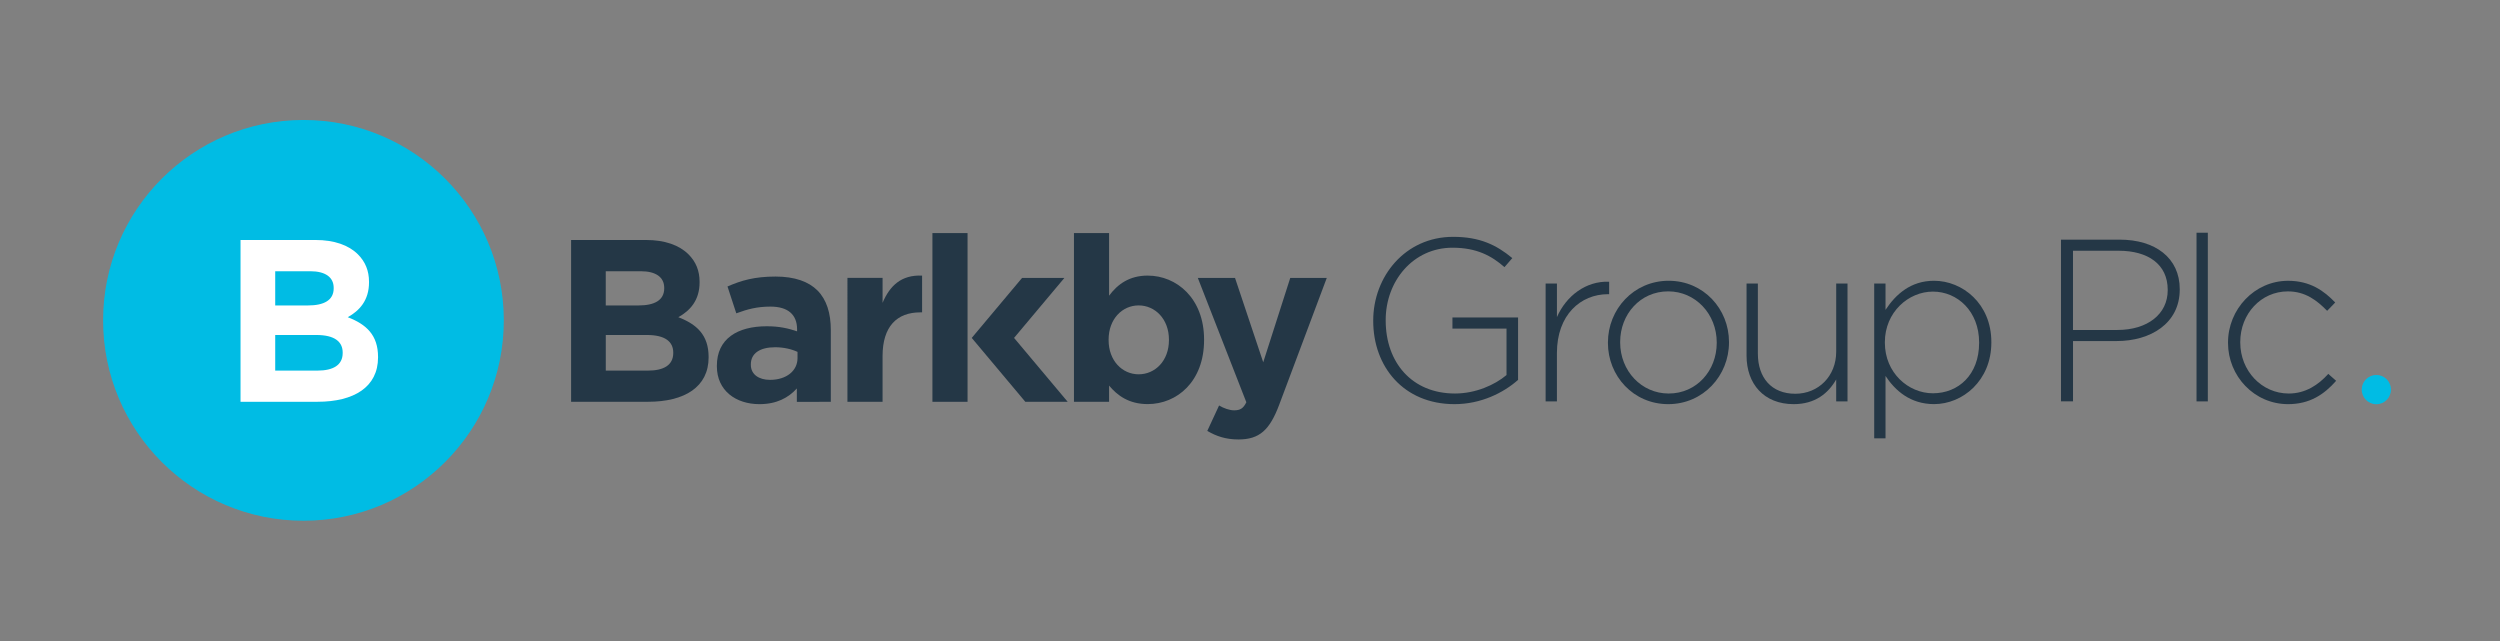 <?xml version="1.0" encoding="utf-8"?>
<!-- Generator: Adobe Illustrator 23.0.6, SVG Export Plug-In . SVG Version: 6.00 Build 0)  -->
<svg version="1.1" id="Layer_1" xmlns="http://www.w3.org/2000/svg" xmlns:xlink="http://www.w3.org/1999/xlink" x="0px" y="0px"
	 viewBox="0 0 841.89 216" style="enable-background:new 0 0 841.89 216;" xml:space="preserve">
<rect x="0" y="0" width="841.89" height="216" fill="#808080" stroke="none"/>
<style type="text/css">
	.st0{fill:#00BCE4;}
	.st1{fill:#243746;}
	.st2{fill:#FFFFFF;}
</style>
<g>
	<path class="st0" d="M102.19,175.36c37.26,0,67.47-30.21,67.47-67.48c0-37.26-30.21-67.48-67.47-67.48
		c-37.27,0-67.47,30.21-67.47,67.48C34.71,145.15,64.92,175.36,102.19,175.36"/>
	<path class="st1" d="M489.82,136.1c8.87,0,16.49-3.81,21.4-8.17v-21.01h-22.1v3.74h18.21v15.64c-3.97,3.35-10.43,6.22-17.35,6.22
		c-14.55,0-23.34-10.5-23.34-24.59v-0.16c0-13.15,9.26-24.35,22.49-24.35c8.25,0,13.23,2.8,17.51,6.54l2.64-3.04
		c-5.45-4.51-11.05-7.16-19.92-7.16c-16.26,0-26.92,13.46-26.92,28.17v0.15C462.43,123.42,472.62,136.1,489.82,136.1"/>
	<path class="st1" d="M520.49,135.17h3.81v-16.26c0-12.92,8.01-19.84,17.2-19.84h0.39v-4.2c-7.86-0.31-14.47,4.82-17.58,11.9V95.49
		h-3.81V135.17z"/>
	<path class="st1" d="M578.12,115.48c0,9.34-6.77,17.04-16.18,17.04c-9.18,0-16.34-7.63-16.34-17.2v-0.16
		c0-9.34,6.77-17.04,16.18-17.04c9.18,0,16.34,7.62,16.34,17.19V115.48z M582.25,115.33v-0.16c0-11.13-8.56-20.62-20.31-20.62
		c-11.83,0-20.46,9.65-20.46,20.77v0.16c0,11.13,8.56,20.62,20.31,20.62C573.61,136.1,582.25,126.45,582.25,115.33"/>
	<path class="st1" d="M604.03,136.1c7.24,0,11.67-3.66,14.32-8.32v7.39h3.81V95.49h-3.81v22.95c0,8.25-5.99,14.16-13.77,14.16
		c-8.01,0-12.61-5.37-12.61-13.54V95.49h-3.81v24.27C588.16,129.26,594,136.1,604.03,136.1"/>
	<path class="st1" d="M666.48,115.48c0,10.66-6.92,16.96-15.56,16.96c-8.25,0-16.18-6.85-16.18-17.04v-0.16
		c0-10.11,7.94-17.04,16.18-17.04c8.33,0,15.56,6.69,15.56,17.12V115.48z M670.6,115.33v-0.16c0-12.92-9.73-20.62-19.3-20.62
		c-7.86,0-12.91,4.59-16.34,9.8v-8.87h-3.81v52.13h3.81v-21.01c3.27,4.98,8.4,9.49,16.34,9.49
		C660.88,136.1,670.6,128.24,670.6,115.33"/>
	<path class="st1" d="M729.99,97.74c0,8.09-6.85,13.38-16.96,13.38h-14.94V84.44h15.41c9.8,0,16.49,4.51,16.49,13.15V97.74z
		 M734.04,97.51v-0.16c0-10.5-8.25-16.65-20.23-16.65h-19.76v54.46h4.05v-20.31h14.71C724.16,114.86,734.04,108.95,734.04,97.51"/>
</g>
<rect x="739.69" y="78.37" class="st1" width="3.81" height="56.8"/>
<g>
	<path class="st1" d="M770.53,136.1c7.31,0,12.14-3.27,16.18-7.86l-2.65-2.33c-3.35,3.73-7.7,6.61-13.3,6.61
		c-9.1,0-16.34-7.62-16.34-17.19v-0.16c0-9.49,7-17.04,16.03-17.04c5.91,0,9.8,3.04,13.23,6.54l2.72-2.8
		c-3.73-3.89-8.4-7.31-15.87-7.31c-11.36,0-20.23,9.65-20.23,20.77v0.16C750.3,126.61,759.09,136.1,770.53,136.1"/>
	<path class="st0" d="M800.25,136.13c2.72,0,4.92-2.21,4.92-4.93c0-2.72-2.21-4.93-4.92-4.93c-2.72,0-4.93,2.21-4.93,4.93
		C795.33,133.92,797.53,136.13,800.25,136.13"/>
	<path class="st1" d="M226.72,118.89c0,4.05-3.19,5.91-8.48,5.91h-14.24v-11.99h13.85c6.15,0,8.87,2.26,8.87,5.92V118.89z
		 M223.68,97.1c0,4.05-3.35,5.76-8.64,5.76h-11.05V91.34h11.83c5.06,0,7.86,2.02,7.86,5.6V97.1z M228.43,106.82
		c3.89-2.18,7.16-5.6,7.16-11.75v-0.16c0-3.74-1.24-6.77-3.74-9.26c-3.11-3.11-8.02-4.83-14.24-4.83h-25.29v54.48h25.92
		c12.3,0,20.39-4.98,20.39-14.94v-0.16C238.62,112.89,234.73,109.24,228.43,106.82"/>
	<path class="st1" d="M268.57,120.6c0,4.28-3.74,7.32-9.26,7.32c-3.81,0-6.46-1.87-6.46-5.06v-0.16c0-3.74,3.11-5.76,8.17-5.76
		c2.88,0,5.53,0.62,7.55,1.56V120.6z M279.78,135.31v-24.2c0-5.6-1.4-10.2-4.51-13.31c-2.96-2.96-7.63-4.67-14.09-4.67
		c-7.08,0-11.6,1.32-16.19,3.35l2.96,9.03c3.81-1.4,7-2.26,11.52-2.26c5.91,0,8.95,2.72,8.95,7.63v0.7
		c-2.96-1.01-5.99-1.71-10.2-1.71c-9.89,0-16.81,4.2-16.81,13.31v0.16c0,8.25,6.46,12.76,14.32,12.76c5.76,0,9.73-2.1,12.61-5.29
		v4.51H279.78z"/>
	<path class="st1" d="M285.38,135.31h11.83V119.9c0-9.96,4.83-14.71,12.69-14.71h0.62V92.81c-7-0.31-10.89,3.42-13.31,9.18v-8.41
		h-11.83V135.31z"/>
</g>
<rect x="314" y="78.49" class="st1" width="11.83" height="56.82"/>
<g>
	<path class="st1" d="M393.65,114.53c0,7-4.67,11.52-10.2,11.52c-5.53,0-10.12-4.59-10.12-11.52v-0.16
		c0-6.93,4.59-11.52,10.12-11.52c5.53,0,10.2,4.59,10.2,11.52V114.53z M405.48,114.53v-0.16c0-13.93-9.26-21.56-18.99-21.56
		c-6.15,0-10.12,2.88-13,6.77V78.49h-11.83v56.81h11.83v-5.45c2.8,3.35,6.69,6.23,13,6.23
		C396.37,136.09,405.48,128.46,405.48,114.53"/>
	<path class="st1" d="M425.4,122l-9.5-28.41h-12.53l16.34,41.87c-1.01,2.1-2.1,2.72-4.12,2.72c-1.56,0-3.5-0.7-5.06-1.63l-3.97,8.56
		c3.04,1.79,6.23,2.88,10.51,2.88c7.08,0,10.51-3.19,13.7-11.67l16.03-42.73h-12.3L425.4,122z"/>
</g>
<polygon class="st1" points="341.49,113.79 358.44,93.59 344.19,93.59 327.25,113.78 327.27,113.79 327.25,113.81 345.29,135.31 
	359.55,135.31 "/>
<g>
	<path class="st2" d="M115.4,118.89c0,4.05-3.19,5.91-8.48,5.91H92.68v-11.99h13.85c6.15,0,8.87,2.26,8.87,5.92V118.89z
		 M112.37,97.1c0,4.05-3.35,5.76-8.64,5.76H92.68V91.34h11.83c5.06,0,7.86,2.02,7.86,5.6V97.1z M117.11,106.82
		c3.89-2.18,7.16-5.6,7.16-11.75v-0.16c0-3.74-1.25-6.77-3.74-9.26c-3.11-3.11-8.02-4.83-14.24-4.83H81v54.48h25.92
		c12.3,0,20.39-4.98,20.39-14.94v-0.16C127.31,112.89,123.42,109.24,117.11,106.82"/>
</g>
</svg>
